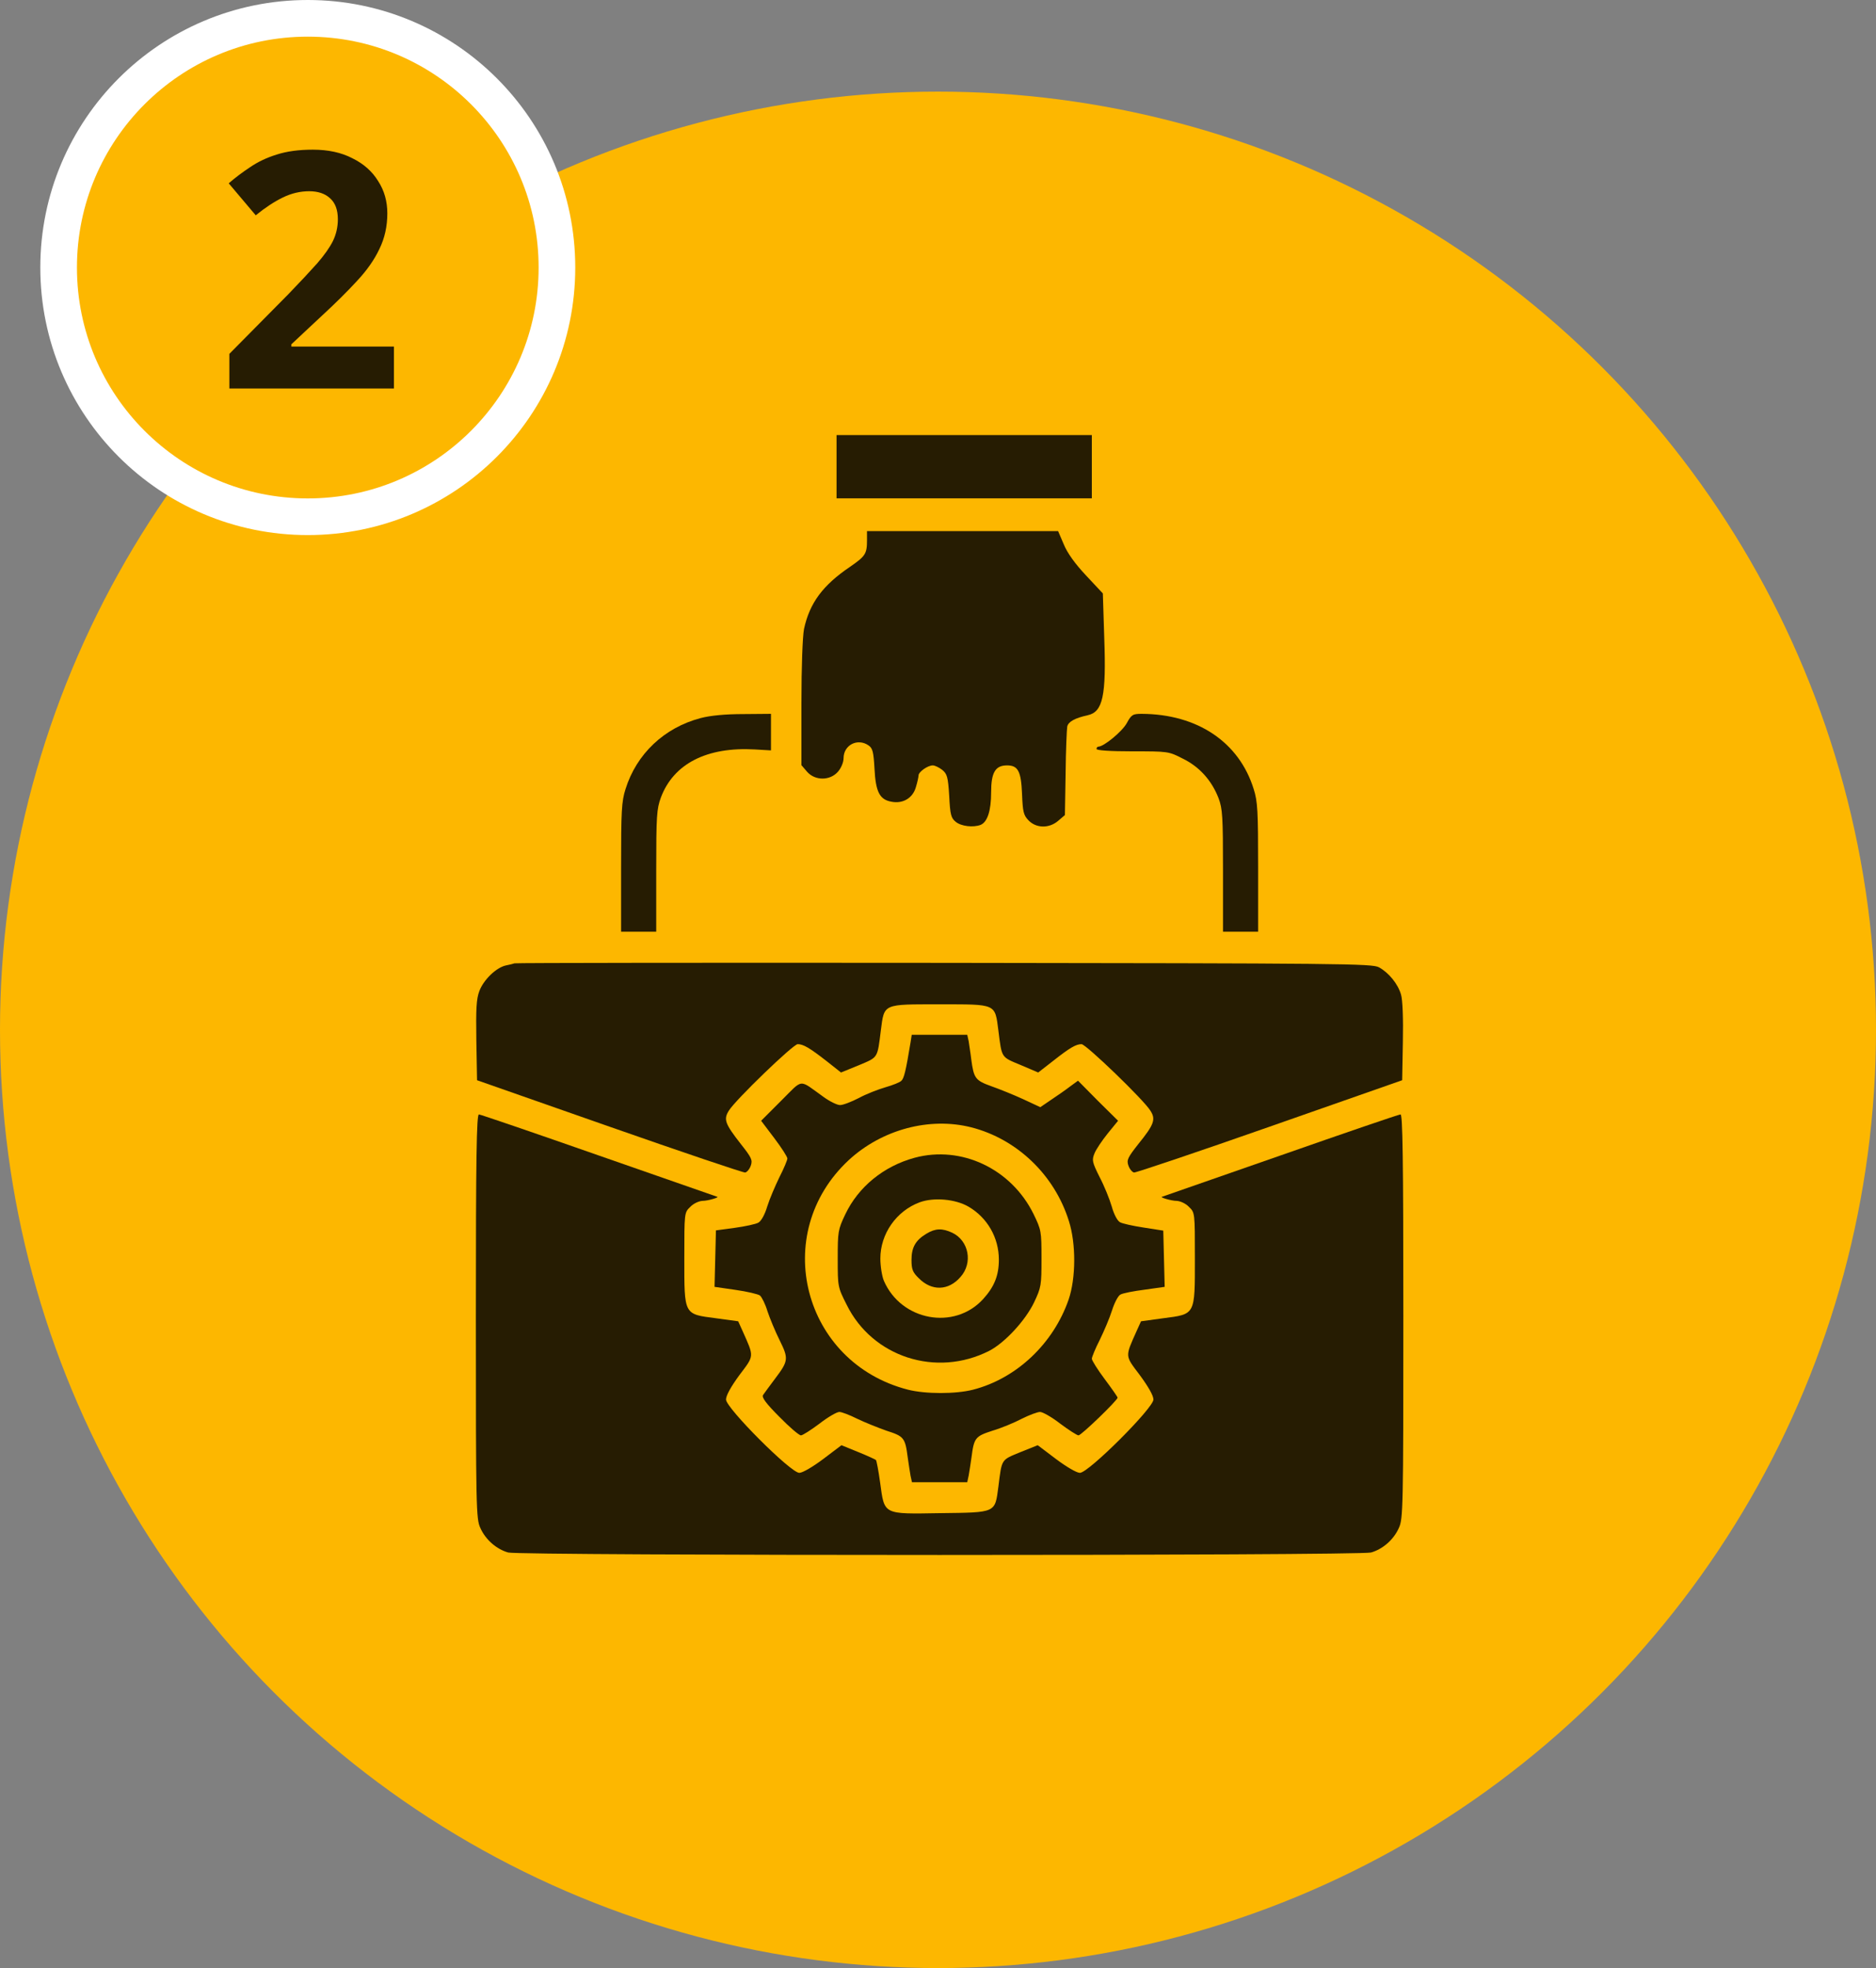 <?xml version="1.0" encoding="UTF-8"?> <svg xmlns="http://www.w3.org/2000/svg" width="512" height="537" viewBox="0 0 512 537" fill="none"><rect x="0" y="0" width="512" height="537" fill="#808080" stroke="none"/><circle cx="256" cy="281" r="256" fill="#FDB700"></circle><circle cx="84" cy="73" r="68" fill="#FDB700" stroke="white" stroke-width="10"></circle><path d="M107.51 106H62.6V96.55L78.71 80.26C81.95 76.9 84.56 74.11 86.54 71.89C88.52 69.61 89.96 67.57 90.86 65.77C91.76 63.91 92.21 61.93 92.21 59.83C92.21 57.25 91.49 55.33 90.05 54.07C88.67 52.81 86.78 52.18 84.38 52.18C81.92 52.18 79.52 52.75 77.18 53.89C74.84 55.03 72.38 56.65 69.8 58.75L62.42 50.02C64.22 48.46 66.17 46.99 68.27 45.61C70.37 44.17 72.77 43.03 75.47 42.19C78.23 41.29 81.53 40.84 85.37 40.84C89.57 40.84 93.17 41.62 96.17 43.18C99.23 44.68 101.57 46.75 103.19 49.39C104.87 51.97 105.71 54.91 105.71 58.21C105.71 61.75 104.99 64.99 103.55 67.93C102.17 70.87 100.13 73.78 97.43 76.66C94.79 79.54 91.58 82.72 87.8 86.2L79.52 93.94V94.57H107.51V106Z" fill="#261C02"></path><path d="M228.313 127.343V135.973H263.15H297.986V127.343V118.714H263.15H228.313V127.343Z" fill="#261C02"></path><path d="M236.622 147.416C236.622 151.124 236.175 151.763 232.02 154.639C224.541 159.689 220.962 164.547 219.428 171.642C219.044 173.688 218.725 181.869 218.725 191.905V208.78L220.259 210.569C222.432 213.062 226.523 213.062 228.696 210.569C229.591 209.547 230.23 207.949 230.23 206.862C230.23 203.283 234.065 201.301 237.07 203.41C238.156 204.177 238.412 205.136 238.668 209.738C238.987 216.067 240.074 218.176 243.27 218.751C246.466 219.39 249.151 217.728 249.982 214.724C250.365 213.446 250.685 212.04 250.685 211.592C250.685 210.633 253.178 208.844 254.584 208.844C255.159 208.844 256.31 209.419 257.141 210.058C258.483 211.145 258.739 211.976 259.058 217.153C259.314 222.331 259.57 223.226 260.848 224.248C262.318 225.463 265.578 225.846 267.624 225.079C269.477 224.312 270.5 221.244 270.5 216.194C270.5 210.761 271.65 208.844 274.846 208.844C277.851 208.844 278.682 210.442 278.937 216.642C279.129 221.436 279.321 222.395 280.663 223.801C282.773 226.038 286.352 226.102 288.845 223.929L290.635 222.395L290.827 210.953C290.89 204.689 291.146 198.936 291.274 198.233C291.594 196.891 293.383 195.932 296.835 195.165C300.99 194.27 301.949 189.923 301.373 174.071L300.99 161.926L296.388 157.004C293.383 153.808 291.274 150.868 290.315 148.503L288.781 144.923H262.702H236.622V147.416Z" fill="#261C02"></path><path d="M191.241 195.929C181.269 198.55 173.727 205.709 170.722 215.297C169.636 218.685 169.508 221.306 169.508 236.71V254.225H174.302H179.096V237.605C179.096 222.584 179.224 220.73 180.374 217.598C183.826 208.394 192.903 203.728 206.07 204.495L210.417 204.75V199.765V194.779L202.938 194.843C198.016 194.843 193.925 195.226 191.241 195.929Z" fill="#261C02"></path><path d="M307.51 197.336C306.232 199.637 301.246 203.728 299.776 203.728C299.52 203.728 299.265 203.983 299.265 204.367C299.265 204.75 302.972 205.006 309.044 205.006C318.76 205.006 318.952 205.006 322.787 206.988C327.39 209.225 330.713 212.996 332.567 217.79C333.654 220.667 333.782 222.776 333.782 237.605V254.225H338.576H343.37V236.71C343.37 221.306 343.242 218.685 342.155 215.297C338.192 202.513 326.814 194.843 311.601 194.779C309.172 194.779 308.789 194.971 307.51 197.336Z" fill="#261C02"></path><path d="M140.423 262.854C140.104 262.982 139.017 263.238 138.058 263.43C135.438 264.005 131.986 267.329 130.835 270.397C130.004 272.57 129.877 275.191 130.004 283.948L130.196 294.75L166.311 307.407C186.19 314.374 202.873 319.999 203.385 319.935C203.896 319.807 204.599 318.976 204.919 318.017C205.43 316.547 205.111 315.844 202.17 312.137C197.824 306.576 197.44 305.425 198.91 303.06C200.7 300.12 216.488 284.907 217.703 284.907C219.237 284.907 220.963 285.929 225.565 289.509L229.528 292.641L234.386 290.66C239.691 288.422 239.436 288.87 240.395 281.199C241.353 273.785 240.842 274.04 256.439 274.04C272.035 274.04 271.524 273.785 272.482 281.199C273.441 288.806 273.186 288.358 278.555 290.596L283.349 292.641L287.376 289.509C291.914 285.929 293.64 284.907 295.174 284.907C296.389 284.907 312.177 300.12 313.967 303.06C315.501 305.425 314.989 306.831 310.643 312.201C307.766 315.844 307.447 316.547 307.958 318.017C308.278 318.976 308.981 319.807 309.492 319.935C310.004 319.999 326.687 314.374 346.566 307.407L382.681 294.75L382.873 284.268C383 278.003 382.809 272.762 382.361 271.356C381.53 268.479 379.037 265.411 376.353 263.941C374.499 262.918 366.573 262.854 257.717 262.726C193.541 262.663 140.807 262.726 140.423 262.854Z" fill="#261C02"></path><path d="M248.512 284.395C247.234 292.194 246.722 294.239 246.019 294.878C245.635 295.326 243.654 296.093 241.672 296.668C239.691 297.243 236.367 298.522 234.386 299.608C232.404 300.631 230.103 301.526 229.272 301.526C228.441 301.526 226.396 300.503 224.734 299.289C217.83 294.367 219.364 294.239 213.164 300.375L207.731 305.809L211.31 310.539C213.292 313.16 214.89 315.652 214.89 316.1C214.89 316.547 213.931 318.848 212.717 321.213C211.566 323.579 210.032 327.158 209.393 329.203C208.754 331.377 207.731 333.23 206.964 333.614C206.325 333.997 203.384 334.637 200.572 335.02L195.394 335.723L195.203 343.458L195.011 351.128L200.764 351.959C203.896 352.406 206.9 353.11 207.411 353.493C207.923 353.941 208.881 355.858 209.457 357.776C210.096 359.693 211.566 363.273 212.781 365.702C215.273 370.752 215.21 371.327 211.438 376.313C210.032 378.23 208.562 380.148 208.242 380.659C207.859 381.298 209.073 382.96 212.717 386.604C215.465 389.416 218.086 391.653 218.597 391.653C219.045 391.653 221.346 390.183 223.647 388.457C225.948 386.668 228.377 385.261 229.08 385.261C229.719 385.261 231.893 386.092 233.938 387.115C235.92 388.074 239.563 389.544 241.928 390.375C246.722 391.909 247.042 392.293 247.745 397.726C248.001 399.452 248.32 401.689 248.512 402.712L248.895 404.438H256.438H263.981L264.364 402.648C264.556 401.689 264.875 399.452 265.131 397.726C265.834 392.293 266.154 391.909 270.884 390.375C273.249 389.672 276.829 388.202 278.874 387.115C280.919 386.092 283.157 385.261 283.86 385.261C284.563 385.261 287.056 386.668 289.357 388.457C291.658 390.183 293.959 391.653 294.343 391.653C295.11 391.653 305.017 382.065 305.017 381.362C305.017 381.171 303.419 378.869 301.502 376.313C299.584 373.756 297.986 371.199 297.986 370.752C297.986 370.304 298.945 367.939 300.159 365.574C301.31 363.209 302.844 359.629 303.483 357.584C304.122 355.539 305.145 353.557 305.784 353.237C306.424 352.854 309.428 352.279 312.432 351.895L317.865 351.128L317.674 343.458L317.482 335.787L312.176 334.956C309.236 334.509 306.296 333.87 305.657 333.486C304.953 333.103 303.995 331.313 303.419 329.203C302.844 327.222 301.374 323.579 300.095 321.15C298.05 317.059 297.986 316.547 298.689 314.758C299.137 313.607 300.799 311.178 302.333 309.26L305.145 305.809L299.648 300.375L294.215 294.878L292.105 296.412C290.955 297.307 288.654 298.905 286.928 300.056L283.924 302.101L279.257 299.928C276.765 298.777 272.802 297.179 270.628 296.412C266.154 294.814 265.77 294.239 265.067 288.998C264.875 287.272 264.492 285.099 264.364 284.076L263.981 282.35H256.438H248.832L248.512 284.395ZM265.067 307.598C277.596 310.794 287.823 320.638 291.722 333.167C293.703 339.367 293.64 348.763 291.658 354.58C287.503 366.597 277.468 376.121 265.579 379.189C260.848 380.404 252.603 380.404 247.809 379.189C219.109 371.838 210.032 336.618 231.637 316.547C240.714 308.174 253.689 304.722 265.067 307.598Z" fill="#261C02"></path><path d="M249.6 315.91C241.162 318.211 234.259 323.836 230.679 331.379C228.698 335.534 228.634 336.109 228.634 343.46C228.634 351.066 228.634 351.194 231.063 355.988C238.094 370.306 255.544 375.931 269.99 368.581C274.209 366.407 279.834 360.335 282.199 355.413C284.18 351.258 284.244 350.683 284.244 343.396C284.244 335.917 284.18 335.598 282.071 331.251C275.999 318.915 262.384 312.459 249.6 315.91ZM264.365 329.27C269.479 332.274 272.611 337.707 272.611 343.716C272.611 347.998 271.396 351.066 268.328 354.454C260.466 363.083 245.956 360.399 241.226 349.468C240.715 348.254 240.267 345.505 240.267 343.396C240.267 336.684 244.614 330.42 251.006 328.055C254.841 326.649 260.786 327.16 264.365 329.27Z" fill="#261C02"></path><path d="M252.858 336.619C249.854 338.409 248.768 340.39 248.768 343.778C248.768 346.335 249.087 347.166 250.749 348.764C254.265 352.344 258.867 352.216 262.127 348.444C265.579 344.609 264.428 338.537 259.89 336.363C257.141 335.085 255.287 335.149 252.858 336.619Z" fill="#261C02"></path><path d="M129.876 359.182C129.876 411.341 129.94 414.473 131.09 416.902C132.497 420.098 135.501 422.719 138.697 423.614C142.021 424.509 370.855 424.509 374.179 423.614C377.375 422.719 380.379 420.098 381.785 416.902C382.936 414.473 383 411.341 383 359.182C383 315.525 382.808 304.083 382.233 304.083C381.785 304.083 367.02 309.133 349.506 315.269C331.928 321.406 317.418 326.455 317.226 326.519C316.203 326.647 319.655 327.67 321.189 327.67C322.212 327.734 323.682 328.437 324.513 329.332C326.111 330.866 326.111 330.93 326.111 343.266C326.111 358.927 326.303 358.543 317.482 359.694L311.409 360.525L310.195 363.209C306.999 370.369 306.999 369.793 311.09 375.226C313.391 378.359 314.797 380.787 314.797 381.874C314.797 384.175 297.091 401.881 294.726 401.881C293.831 401.881 291.019 400.219 288.206 398.11L283.22 394.339L278.426 396.256C273.185 398.429 273.441 397.982 272.482 405.652C271.523 412.875 271.97 412.684 256.63 412.875C240.841 413.131 241.417 413.387 240.202 404.502C239.755 401.306 239.243 398.557 239.052 398.366C238.924 398.238 236.75 397.215 234.194 396.192L229.655 394.339L224.67 398.11C221.857 400.219 219.045 401.881 218.15 401.881C215.785 401.881 198.143 384.175 198.143 381.874C198.143 380.787 199.485 378.359 201.786 375.226C205.877 369.793 205.877 370.369 202.681 363.209L201.467 360.525L195.394 359.694C186.573 358.543 186.765 358.927 186.765 343.266C186.765 330.93 186.765 330.866 188.363 329.332C189.194 328.437 190.664 327.734 191.687 327.67C193.221 327.67 196.673 326.647 195.65 326.519C195.458 326.455 180.948 321.406 163.37 315.269C145.856 309.133 131.09 304.083 130.707 304.083C130.068 304.083 129.876 315.525 129.876 359.182Z" fill="#261C02"></path></svg> 